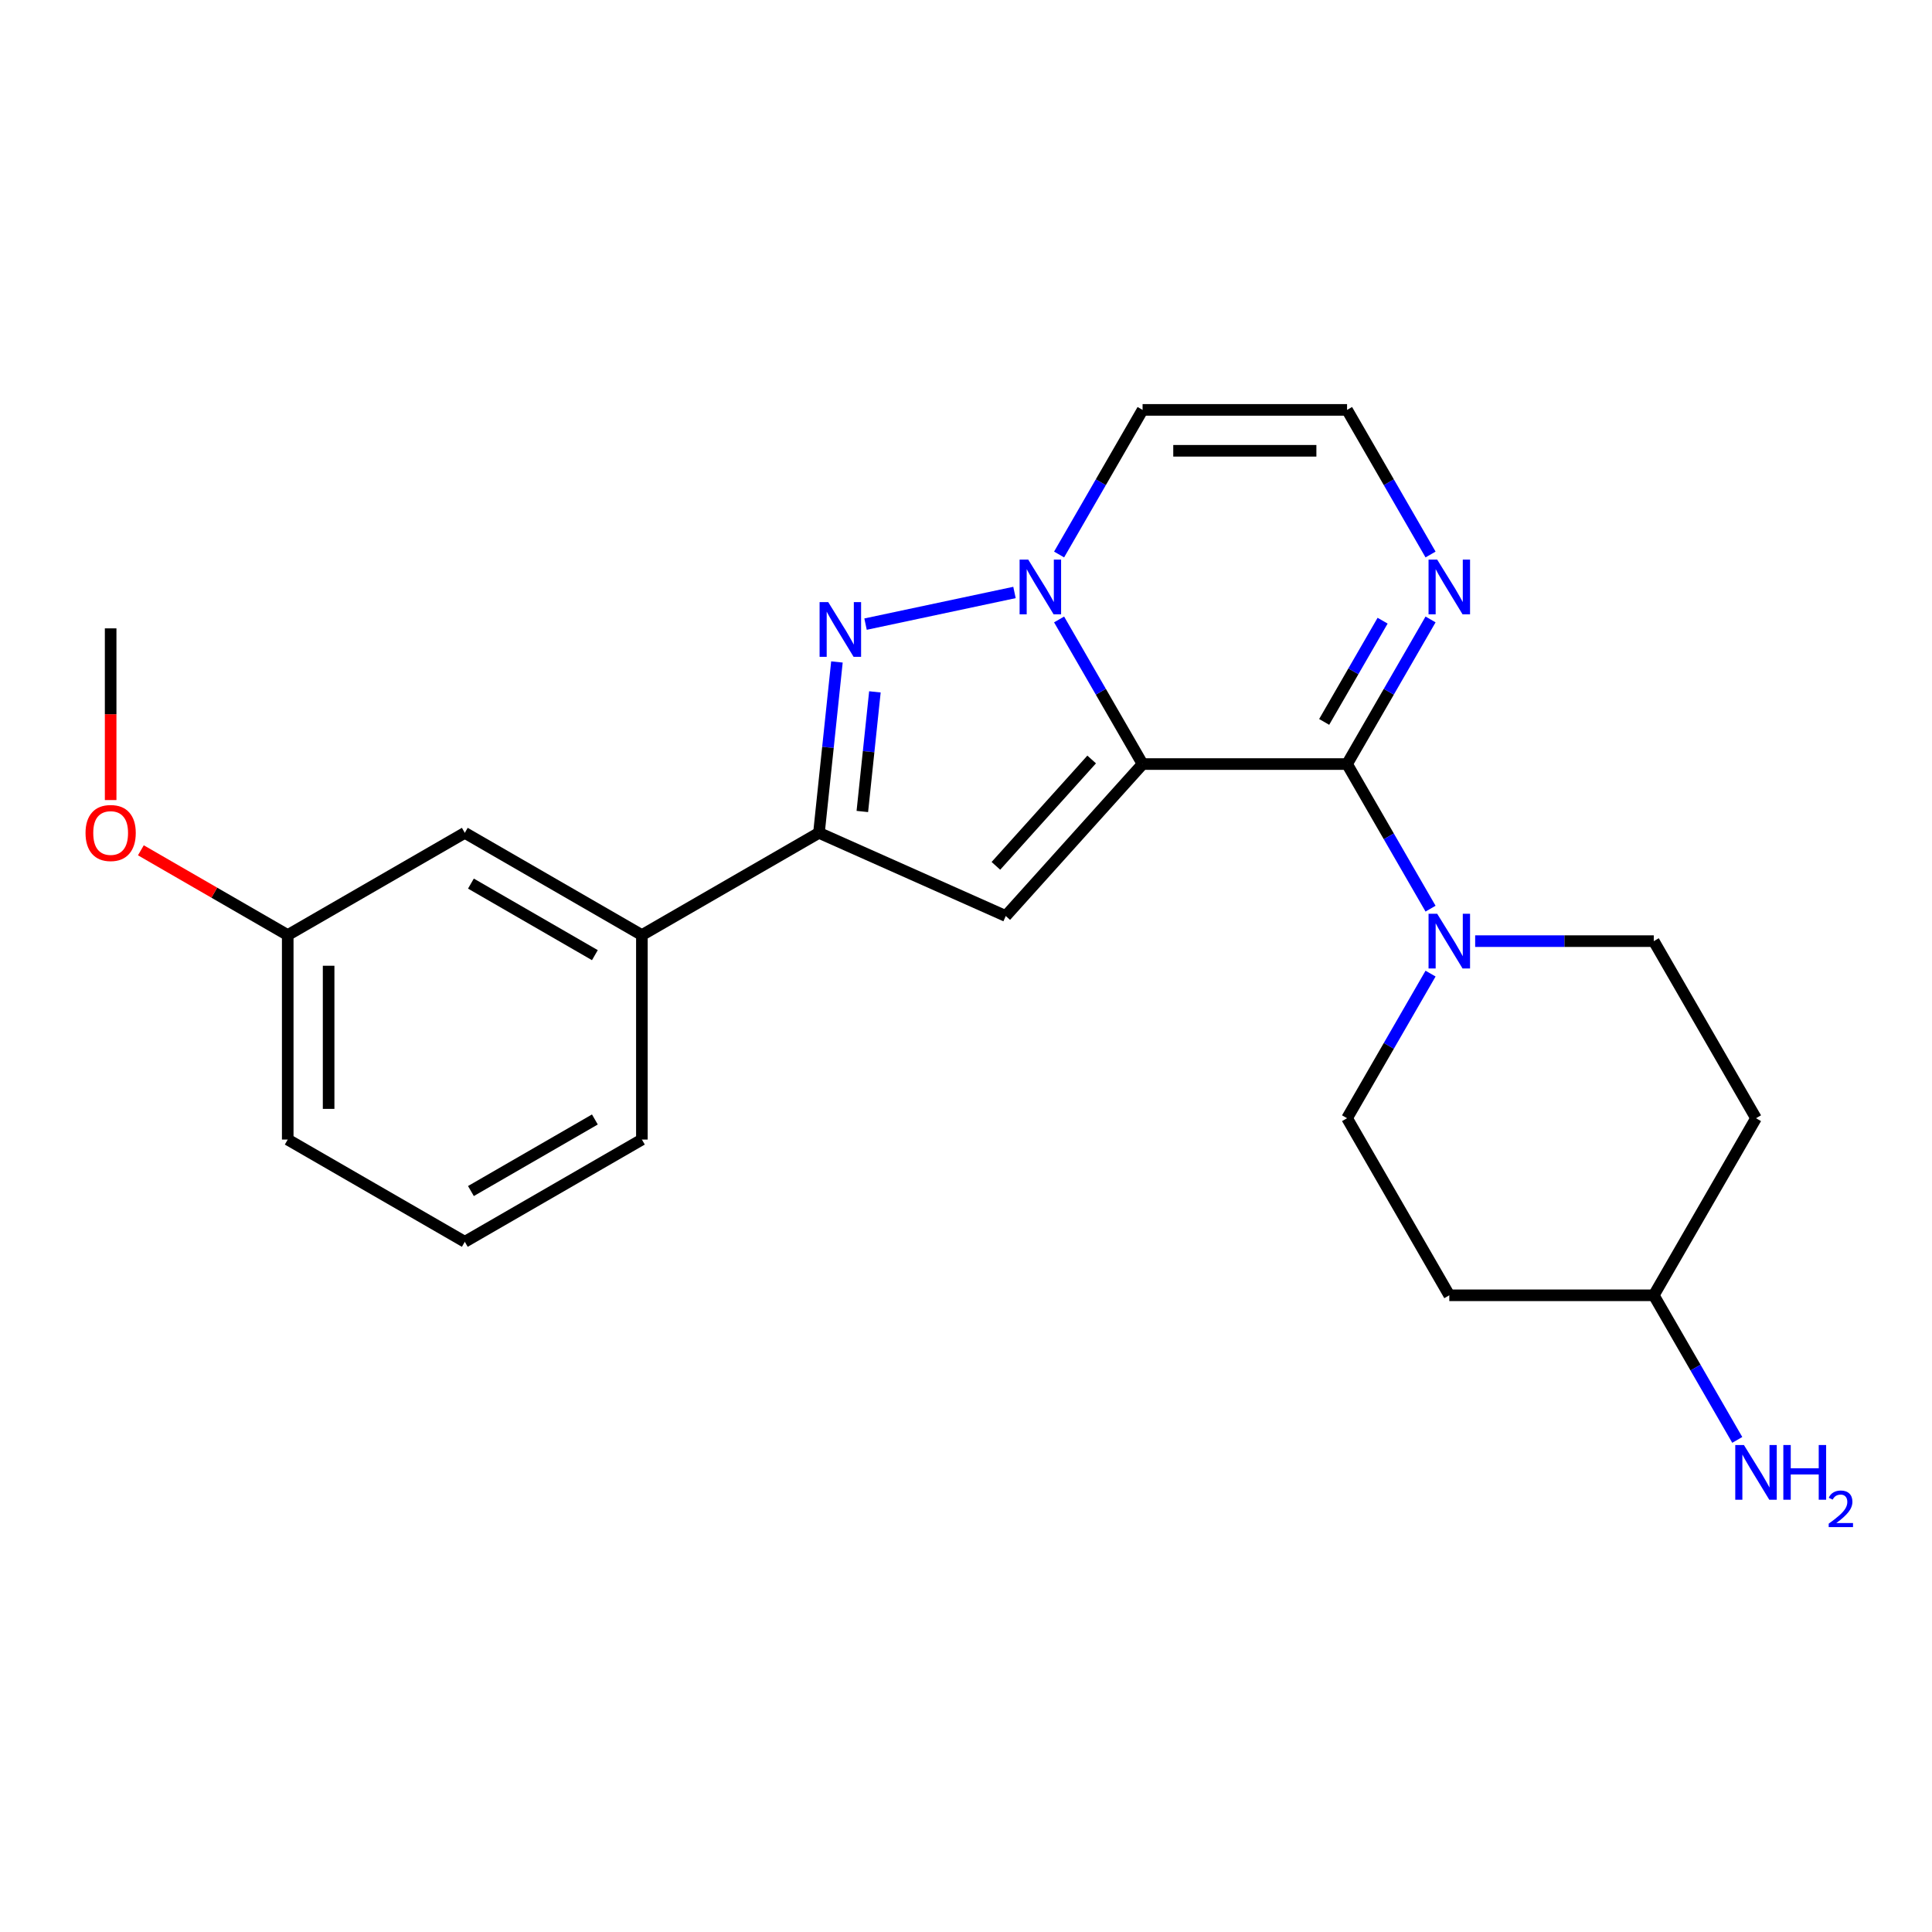 <?xml version='1.0' encoding='iso-8859-1'?>
<svg version='1.1' baseProfile='full'
              xmlns='http://www.w3.org/2000/svg'
                      xmlns:rdkit='http://www.rdkit.org/xml'
                      xmlns:xlink='http://www.w3.org/1999/xlink'
                  xml:space='preserve'
width='1000px' height='1000px' viewBox='0 0 1000 1000'>
<!-- END OF HEADER -->
<rect style='opacity:1.0;fill:#FFFFFF;stroke:none' width='1000' height='1000' x='0' y='0'> </rect>
<path class='bond-0' d='M 591.4,395.474 L 569.793,358.048' style='fill:none;fill-rule:evenodd;stroke:#000000;stroke-width:6px;stroke-linecap:butt;stroke-linejoin:miter;stroke-opacity:1' />
<path class='bond-0' d='M 569.793,358.048 L 548.185,320.623' style='fill:none;fill-rule:evenodd;stroke:#0000FF;stroke-width:6px;stroke-linecap:butt;stroke-linejoin:miter;stroke-opacity:1' />
<path class='bond-1' d='M 591.4,395.474 L 697.236,395.474' style='fill:none;fill-rule:evenodd;stroke:#000000;stroke-width:6px;stroke-linecap:butt;stroke-linejoin:miter;stroke-opacity:1' />
<path class='bond-2' d='M 591.4,395.474 L 520.582,474.125' style='fill:none;fill-rule:evenodd;stroke:#000000;stroke-width:6px;stroke-linecap:butt;stroke-linejoin:miter;stroke-opacity:1' />
<path class='bond-2' d='M 565.047,393.108 L 515.475,448.164' style='fill:none;fill-rule:evenodd;stroke:#000000;stroke-width:6px;stroke-linecap:butt;stroke-linejoin:miter;stroke-opacity:1' />
<path class='bond-3' d='M 525.097,306.662 L 448.003,323.049' style='fill:none;fill-rule:evenodd;stroke:#0000FF;stroke-width:6px;stroke-linecap:butt;stroke-linejoin:miter;stroke-opacity:1' />
<path class='bond-7' d='M 548.185,287.011 L 569.793,249.586' style='fill:none;fill-rule:evenodd;stroke:#0000FF;stroke-width:6px;stroke-linecap:butt;stroke-linejoin:miter;stroke-opacity:1' />
<path class='bond-7' d='M 569.793,249.586 L 591.4,212.16' style='fill:none;fill-rule:evenodd;stroke:#000000;stroke-width:6px;stroke-linecap:butt;stroke-linejoin:miter;stroke-opacity:1' />
<path class='bond-5' d='M 697.236,395.474 L 718.844,432.899' style='fill:none;fill-rule:evenodd;stroke:#000000;stroke-width:6px;stroke-linecap:butt;stroke-linejoin:miter;stroke-opacity:1' />
<path class='bond-5' d='M 718.844,432.899 L 740.451,470.324' style='fill:none;fill-rule:evenodd;stroke:#0000FF;stroke-width:6px;stroke-linecap:butt;stroke-linejoin:miter;stroke-opacity:1' />
<path class='bond-6' d='M 697.236,395.474 L 718.844,358.048' style='fill:none;fill-rule:evenodd;stroke:#000000;stroke-width:6px;stroke-linecap:butt;stroke-linejoin:miter;stroke-opacity:1' />
<path class='bond-6' d='M 718.844,358.048 L 740.451,320.623' style='fill:none;fill-rule:evenodd;stroke:#0000FF;stroke-width:6px;stroke-linecap:butt;stroke-linejoin:miter;stroke-opacity:1' />
<path class='bond-6' d='M 685.387,373.662 L 700.513,347.465' style='fill:none;fill-rule:evenodd;stroke:#000000;stroke-width:6px;stroke-linecap:butt;stroke-linejoin:miter;stroke-opacity:1' />
<path class='bond-6' d='M 700.513,347.465 L 715.638,321.267' style='fill:none;fill-rule:evenodd;stroke:#0000FF;stroke-width:6px;stroke-linecap:butt;stroke-linejoin:miter;stroke-opacity:1' />
<path class='bond-4' d='M 520.582,474.125 L 423.896,431.078' style='fill:none;fill-rule:evenodd;stroke:#000000;stroke-width:6px;stroke-linecap:butt;stroke-linejoin:miter;stroke-opacity:1' />
<path class='bond-23' d='M 433.193,342.628 L 428.545,386.853' style='fill:none;fill-rule:evenodd;stroke:#0000FF;stroke-width:6px;stroke-linecap:butt;stroke-linejoin:miter;stroke-opacity:1' />
<path class='bond-23' d='M 428.545,386.853 L 423.896,431.078' style='fill:none;fill-rule:evenodd;stroke:#000000;stroke-width:6px;stroke-linecap:butt;stroke-linejoin:miter;stroke-opacity:1' />
<path class='bond-23' d='M 452.85,358.108 L 449.596,389.065' style='fill:none;fill-rule:evenodd;stroke:#0000FF;stroke-width:6px;stroke-linecap:butt;stroke-linejoin:miter;stroke-opacity:1' />
<path class='bond-23' d='M 449.596,389.065 L 446.342,420.023' style='fill:none;fill-rule:evenodd;stroke:#000000;stroke-width:6px;stroke-linecap:butt;stroke-linejoin:miter;stroke-opacity:1' />
<path class='bond-8' d='M 423.896,431.078 L 332.24,483.996' style='fill:none;fill-rule:evenodd;stroke:#000000;stroke-width:6px;stroke-linecap:butt;stroke-linejoin:miter;stroke-opacity:1' />
<path class='bond-10' d='M 740.451,503.936 L 718.844,541.362' style='fill:none;fill-rule:evenodd;stroke:#0000FF;stroke-width:6px;stroke-linecap:butt;stroke-linejoin:miter;stroke-opacity:1' />
<path class='bond-10' d='M 718.844,541.362 L 697.236,578.787' style='fill:none;fill-rule:evenodd;stroke:#000000;stroke-width:6px;stroke-linecap:butt;stroke-linejoin:miter;stroke-opacity:1' />
<path class='bond-11' d='M 763.54,487.13 L 809.765,487.13' style='fill:none;fill-rule:evenodd;stroke:#0000FF;stroke-width:6px;stroke-linecap:butt;stroke-linejoin:miter;stroke-opacity:1' />
<path class='bond-11' d='M 809.765,487.13 L 855.99,487.13' style='fill:none;fill-rule:evenodd;stroke:#000000;stroke-width:6px;stroke-linecap:butt;stroke-linejoin:miter;stroke-opacity:1' />
<path class='bond-9' d='M 740.451,287.011 L 718.844,249.586' style='fill:none;fill-rule:evenodd;stroke:#0000FF;stroke-width:6px;stroke-linecap:butt;stroke-linejoin:miter;stroke-opacity:1' />
<path class='bond-9' d='M 718.844,249.586 L 697.236,212.16' style='fill:none;fill-rule:evenodd;stroke:#000000;stroke-width:6px;stroke-linecap:butt;stroke-linejoin:miter;stroke-opacity:1' />
<path class='bond-24' d='M 591.4,212.16 L 697.236,212.16' style='fill:none;fill-rule:evenodd;stroke:#000000;stroke-width:6px;stroke-linecap:butt;stroke-linejoin:miter;stroke-opacity:1' />
<path class='bond-24' d='M 607.276,233.328 L 681.361,233.328' style='fill:none;fill-rule:evenodd;stroke:#000000;stroke-width:6px;stroke-linecap:butt;stroke-linejoin:miter;stroke-opacity:1' />
<path class='bond-12' d='M 332.24,483.996 L 240.583,431.078' style='fill:none;fill-rule:evenodd;stroke:#000000;stroke-width:6px;stroke-linecap:butt;stroke-linejoin:miter;stroke-opacity:1' />
<path class='bond-12' d='M 307.908,494.389 L 243.748,457.347' style='fill:none;fill-rule:evenodd;stroke:#000000;stroke-width:6px;stroke-linecap:butt;stroke-linejoin:miter;stroke-opacity:1' />
<path class='bond-19' d='M 332.24,483.996 L 332.24,589.832' style='fill:none;fill-rule:evenodd;stroke:#000000;stroke-width:6px;stroke-linecap:butt;stroke-linejoin:miter;stroke-opacity:1' />
<path class='bond-13' d='M 697.236,578.787 L 750.154,670.444' style='fill:none;fill-rule:evenodd;stroke:#000000;stroke-width:6px;stroke-linecap:butt;stroke-linejoin:miter;stroke-opacity:1' />
<path class='bond-14' d='M 855.99,487.13 L 908.908,578.787' style='fill:none;fill-rule:evenodd;stroke:#000000;stroke-width:6px;stroke-linecap:butt;stroke-linejoin:miter;stroke-opacity:1' />
<path class='bond-16' d='M 240.583,431.078 L 148.927,483.996' style='fill:none;fill-rule:evenodd;stroke:#000000;stroke-width:6px;stroke-linecap:butt;stroke-linejoin:miter;stroke-opacity:1' />
<path class='bond-25' d='M 750.154,670.444 L 855.99,670.444' style='fill:none;fill-rule:evenodd;stroke:#000000;stroke-width:6px;stroke-linecap:butt;stroke-linejoin:miter;stroke-opacity:1' />
<path class='bond-15' d='M 908.908,578.787 L 855.99,670.444' style='fill:none;fill-rule:evenodd;stroke:#000000;stroke-width:6px;stroke-linecap:butt;stroke-linejoin:miter;stroke-opacity:1' />
<path class='bond-17' d='M 855.99,670.444 L 877.598,707.869' style='fill:none;fill-rule:evenodd;stroke:#000000;stroke-width:6px;stroke-linecap:butt;stroke-linejoin:miter;stroke-opacity:1' />
<path class='bond-17' d='M 877.598,707.869 L 899.205,745.294' style='fill:none;fill-rule:evenodd;stroke:#0000FF;stroke-width:6px;stroke-linecap:butt;stroke-linejoin:miter;stroke-opacity:1' />
<path class='bond-18' d='M 148.927,483.996 L 110.921,462.053' style='fill:none;fill-rule:evenodd;stroke:#000000;stroke-width:6px;stroke-linecap:butt;stroke-linejoin:miter;stroke-opacity:1' />
<path class='bond-18' d='M 110.921,462.053 L 72.916,440.111' style='fill:none;fill-rule:evenodd;stroke:#FF0000;stroke-width:6px;stroke-linecap:butt;stroke-linejoin:miter;stroke-opacity:1' />
<path class='bond-26' d='M 148.927,483.996 L 148.927,589.832' style='fill:none;fill-rule:evenodd;stroke:#000000;stroke-width:6px;stroke-linecap:butt;stroke-linejoin:miter;stroke-opacity:1' />
<path class='bond-26' d='M 170.094,499.871 L 170.094,573.956' style='fill:none;fill-rule:evenodd;stroke:#000000;stroke-width:6px;stroke-linecap:butt;stroke-linejoin:miter;stroke-opacity:1' />
<path class='bond-22' d='M 57.27,414.112 L 57.27,369.677' style='fill:none;fill-rule:evenodd;stroke:#FF0000;stroke-width:6px;stroke-linecap:butt;stroke-linejoin:miter;stroke-opacity:1' />
<path class='bond-22' d='M 57.27,369.677 L 57.27,325.242' style='fill:none;fill-rule:evenodd;stroke:#000000;stroke-width:6px;stroke-linecap:butt;stroke-linejoin:miter;stroke-opacity:1' />
<path class='bond-20' d='M 332.24,589.832 L 240.583,642.75' style='fill:none;fill-rule:evenodd;stroke:#000000;stroke-width:6px;stroke-linecap:butt;stroke-linejoin:miter;stroke-opacity:1' />
<path class='bond-20' d='M 307.908,579.438 L 243.748,616.481' style='fill:none;fill-rule:evenodd;stroke:#000000;stroke-width:6px;stroke-linecap:butt;stroke-linejoin:miter;stroke-opacity:1' />
<path class='bond-21' d='M 240.583,642.75 L 148.927,589.832' style='fill:none;fill-rule:evenodd;stroke:#000000;stroke-width:6px;stroke-linecap:butt;stroke-linejoin:miter;stroke-opacity:1' />
<path  class='atom-1' d='M 532.222 289.657
L 541.502 304.657
Q 542.422 306.137, 543.902 308.817
Q 545.382 311.497, 545.462 311.657
L 545.462 289.657
L 549.222 289.657
L 549.222 317.977
L 545.342 317.977
L 535.382 301.577
Q 534.222 299.657, 532.982 297.457
Q 531.782 295.257, 531.422 294.577
L 531.422 317.977
L 527.742 317.977
L 527.742 289.657
L 532.222 289.657
' fill='#0000FF'/>
<path  class='atom-4' d='M 428.699 311.662
L 437.979 326.662
Q 438.899 328.142, 440.379 330.822
Q 441.859 333.502, 441.939 333.662
L 441.939 311.662
L 445.699 311.662
L 445.699 339.982
L 441.819 339.982
L 431.859 323.582
Q 430.699 321.662, 429.459 319.462
Q 428.259 317.262, 427.899 316.582
L 427.899 339.982
L 424.219 339.982
L 424.219 311.662
L 428.699 311.662
' fill='#0000FF'/>
<path  class='atom-6' d='M 743.894 472.97
L 753.174 487.97
Q 754.094 489.45, 755.574 492.13
Q 757.054 494.81, 757.134 494.97
L 757.134 472.97
L 760.894 472.97
L 760.894 501.29
L 757.014 501.29
L 747.054 484.89
Q 745.894 482.97, 744.654 480.77
Q 743.454 478.57, 743.094 477.89
L 743.094 501.29
L 739.414 501.29
L 739.414 472.97
L 743.894 472.97
' fill='#0000FF'/>
<path  class='atom-7' d='M 743.894 289.657
L 753.174 304.657
Q 754.094 306.137, 755.574 308.817
Q 757.054 311.497, 757.134 311.657
L 757.134 289.657
L 760.894 289.657
L 760.894 317.977
L 757.014 317.977
L 747.054 301.577
Q 745.894 299.657, 744.654 297.457
Q 743.454 295.257, 743.094 294.577
L 743.094 317.977
L 739.414 317.977
L 739.414 289.657
L 743.894 289.657
' fill='#0000FF'/>
<path  class='atom-18' d='M 902.648 747.94
L 911.928 762.94
Q 912.848 764.42, 914.328 767.1
Q 915.808 769.78, 915.888 769.94
L 915.888 747.94
L 919.648 747.94
L 919.648 776.26
L 915.768 776.26
L 905.808 759.86
Q 904.648 757.94, 903.408 755.74
Q 902.208 753.54, 901.848 752.86
L 901.848 776.26
L 898.168 776.26
L 898.168 747.94
L 902.648 747.94
' fill='#0000FF'/>
<path  class='atom-18' d='M 923.048 747.94
L 926.888 747.94
L 926.888 759.98
L 941.368 759.98
L 941.368 747.94
L 945.208 747.94
L 945.208 776.26
L 941.368 776.26
L 941.368 763.18
L 926.888 763.18
L 926.888 776.26
L 923.048 776.26
L 923.048 747.94
' fill='#0000FF'/>
<path  class='atom-18' d='M 946.581 775.267
Q 947.267 773.498, 948.904 772.521
Q 950.541 771.518, 952.811 771.518
Q 955.636 771.518, 957.22 773.049
Q 958.804 774.58, 958.804 777.299
Q 958.804 780.071, 956.745 782.659
Q 954.712 785.246, 950.488 788.308
L 959.121 788.308
L 959.121 790.42
L 946.528 790.42
L 946.528 788.651
Q 950.013 786.17, 952.072 784.322
Q 954.158 782.474, 955.161 780.811
Q 956.164 779.147, 956.164 777.431
Q 956.164 775.636, 955.267 774.633
Q 954.369 773.63, 952.811 773.63
Q 951.307 773.63, 950.303 774.237
Q 949.3 774.844, 948.587 776.191
L 946.581 775.267
' fill='#0000FF'/>
<path  class='atom-19' d='M 44.27 431.158
Q 44.27 424.358, 47.63 420.558
Q 50.99 416.758, 57.27 416.758
Q 63.55 416.758, 66.91 420.558
Q 70.27 424.358, 70.27 431.158
Q 70.27 438.038, 66.87 441.958
Q 63.47 445.838, 57.27 445.838
Q 51.03 445.838, 47.63 441.958
Q 44.27 438.078, 44.27 431.158
M 57.27 442.638
Q 61.59 442.638, 63.91 439.758
Q 66.27 436.838, 66.27 431.158
Q 66.27 425.598, 63.91 422.798
Q 61.59 419.958, 57.27 419.958
Q 52.95 419.958, 50.59 422.758
Q 48.27 425.558, 48.27 431.158
Q 48.27 436.878, 50.59 439.758
Q 52.95 442.638, 57.27 442.638
' fill='#FF0000'/>
</svg>
